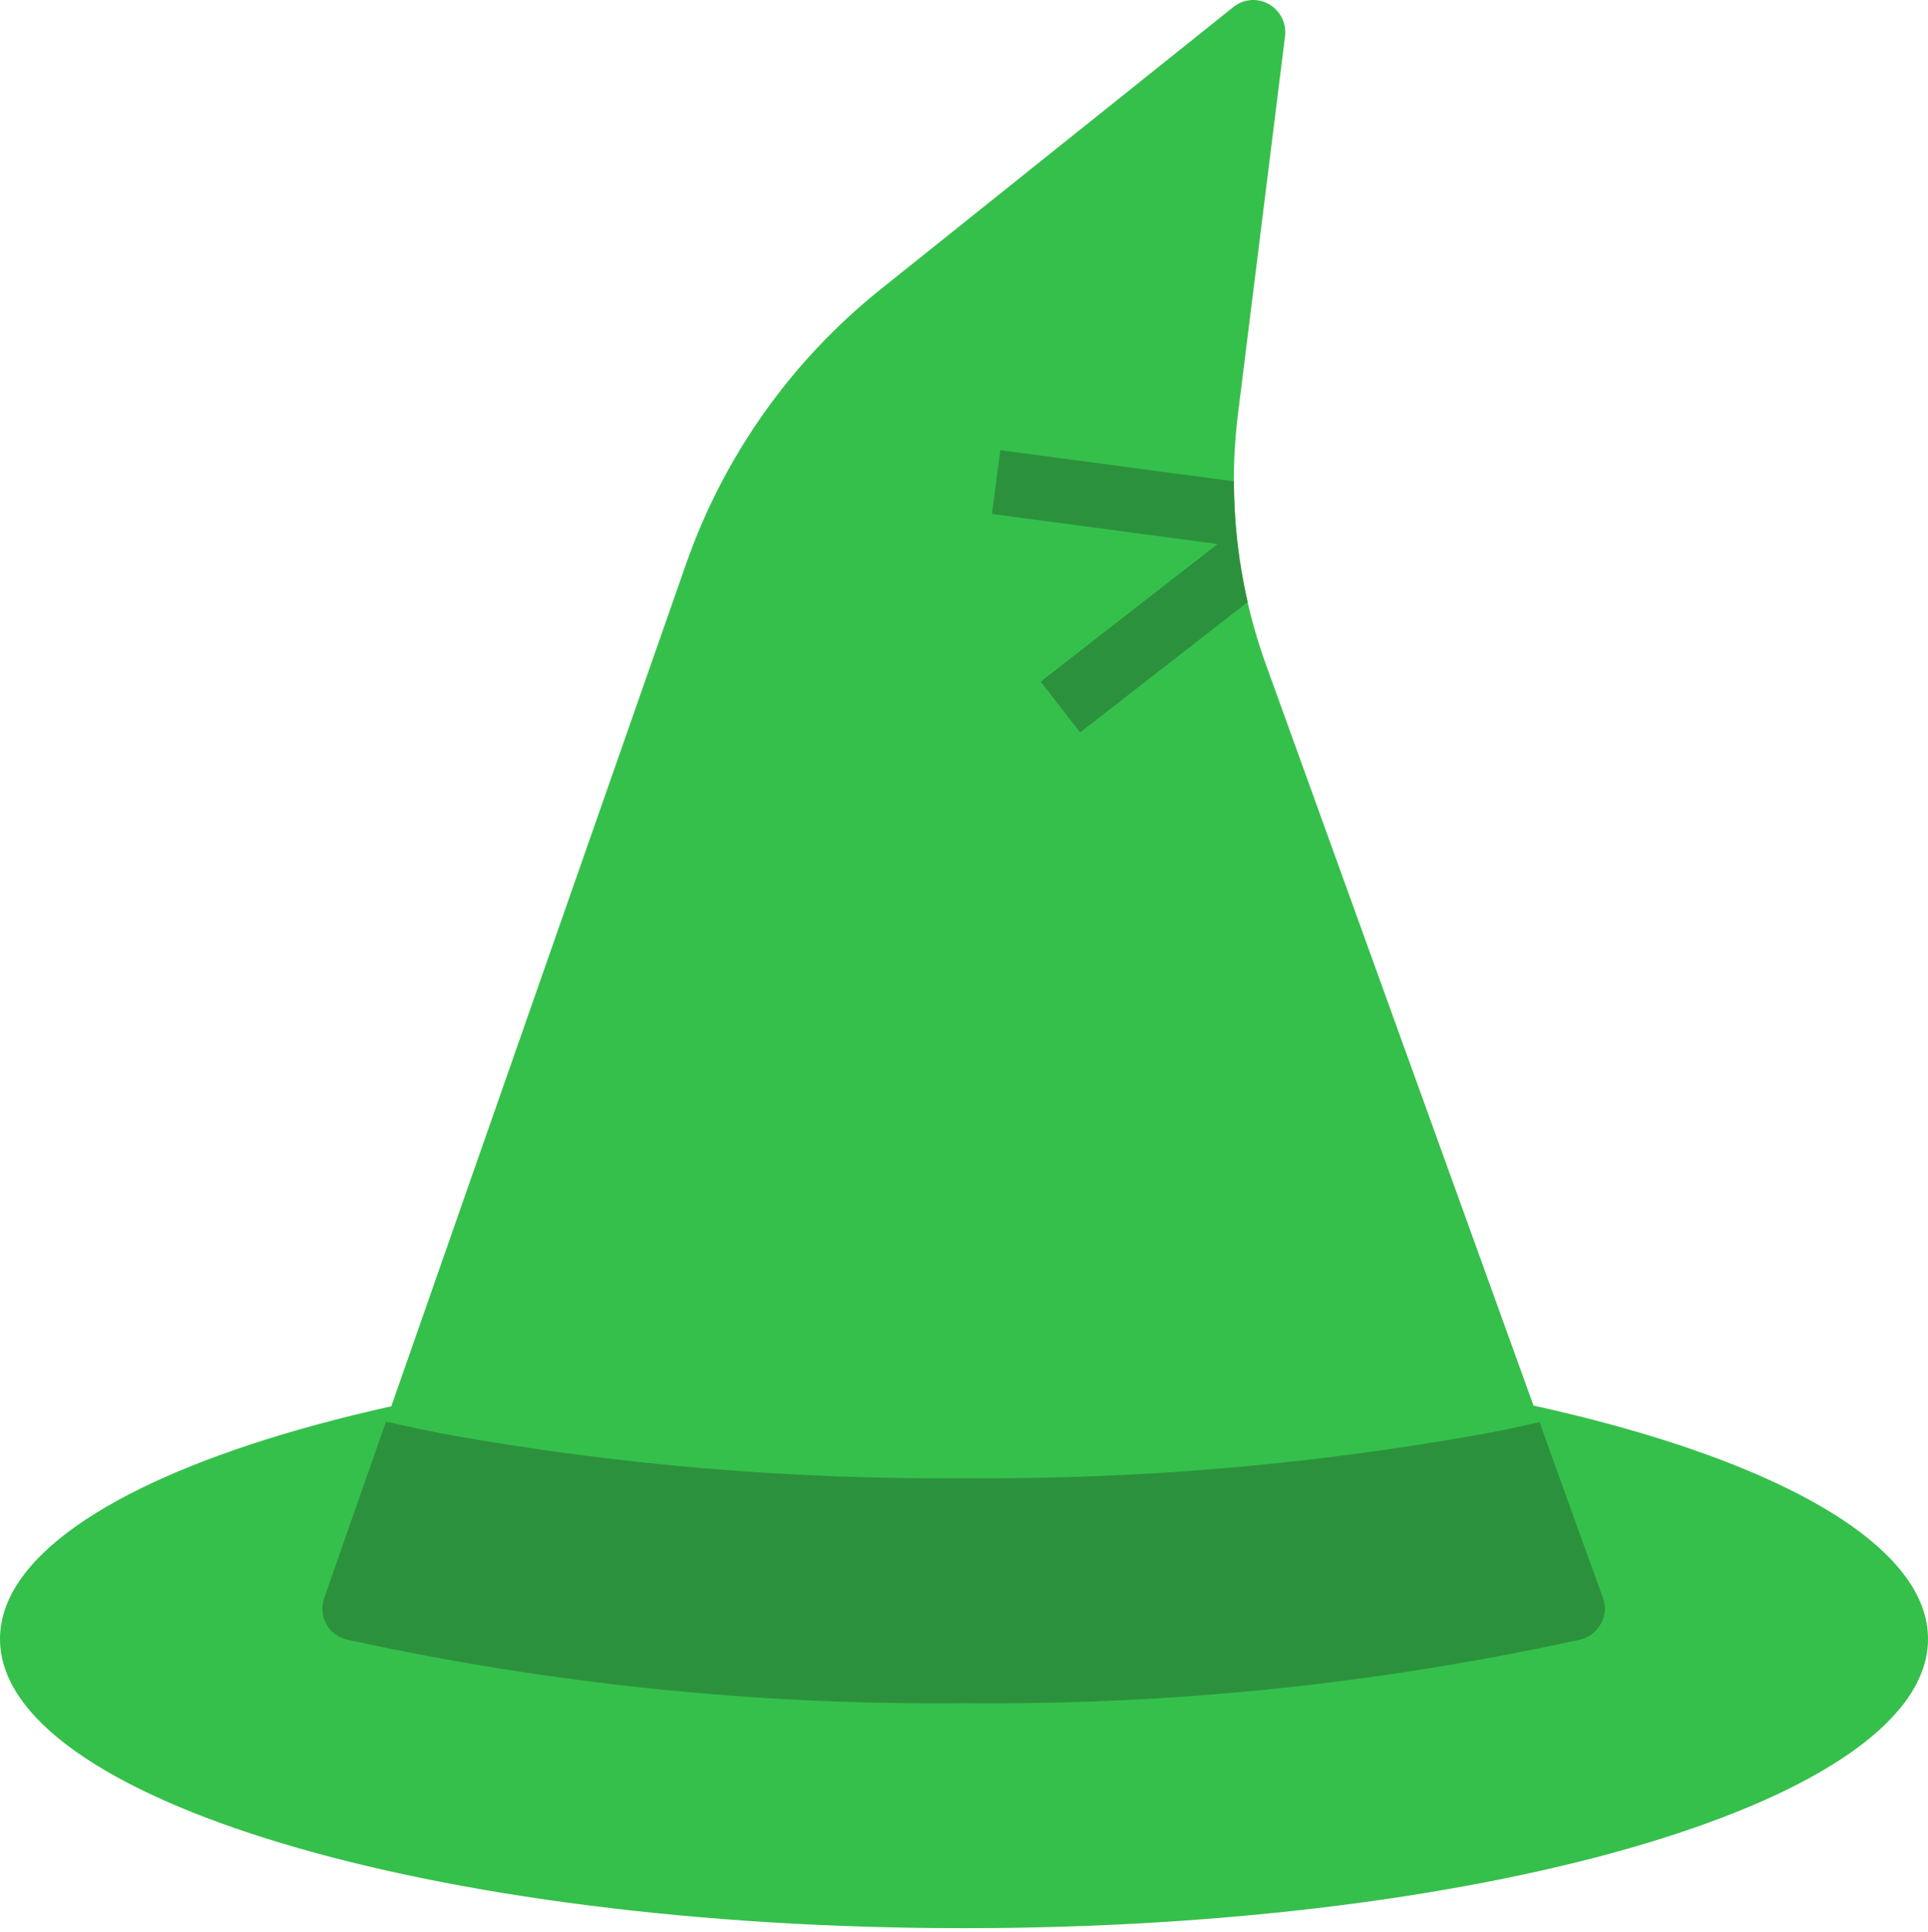 <svg xmlns="http://www.w3.org/2000/svg" viewBox="0 0 480 481" width="480" height="481">
	<style>
		tspan { white-space:pre }
		.shp0 { fill: #35c04b } 
		.shp1 { fill: #2c913c } 
	</style>
	<path id="Layer" class="shp0" d="M480 408.01C480 368.25 372.55 336.01 240 336.01C107.46 336.01 0 368.25 0 408.01C0 447.77 107.46 480.01 240 480.01C372.55 480.01 480 447.77 480 408.01Z" />
	<path id="Layer" class="shp0" d="M399.04 397.69L315.29 165.77C307.97 145.61 305.56 124 308.25 102.73L319.93 8.97C320.31 5.77 318.73 2.64 315.93 1.05C313.1 -0.58 309.57 -0.29 307.04 1.77L219.36 71.93C197.06 89.74 180.23 113.47 170.8 140.41L80.73 397.77C79.96 399.9 80.14 402.25 81.2 404.25C82.29 406.25 84.18 407.68 86.41 408.17C136.85 419.2 188.37 424.51 240 424.01C291.56 424.51 343 419.2 393.36 408.17C395.58 407.64 397.46 406.2 398.55 404.2C399.63 402.2 399.81 399.83 399.04 397.69L399.04 397.69Z" />
	<path id="Layer" class="shp1" d="M398.57 404.17C397.51 406.21 395.61 407.68 393.36 408.17C343 419.2 291.56 424.51 240 424.01C188.37 424.51 136.85 419.2 86.41 408.17C84.18 407.68 82.29 406.25 81.2 404.25C80.14 402.25 79.96 399.9 80.73 397.77L96.09 353.93C101.12 355.05 106.41 356.17 111.84 357.21C154.14 364.74 197.04 368.35 240 368.01C282.72 368.33 325.38 364.74 367.45 357.29C372.96 356.33 378.25 355.21 383.29 354.01L388.73 369.21L399.04 397.69C399.86 399.81 399.68 402.19 398.57 404.17L398.57 404.17Z" />
	<path id="Layer" class="shp1" d="M259.09 169.69L268.92 182.33L310.62 149.89C308.36 140.03 307.21 129.95 307.2 119.83L249.06 112.08L246.95 127.94L303.14 135.43L259.09 169.69Z" />
</svg>